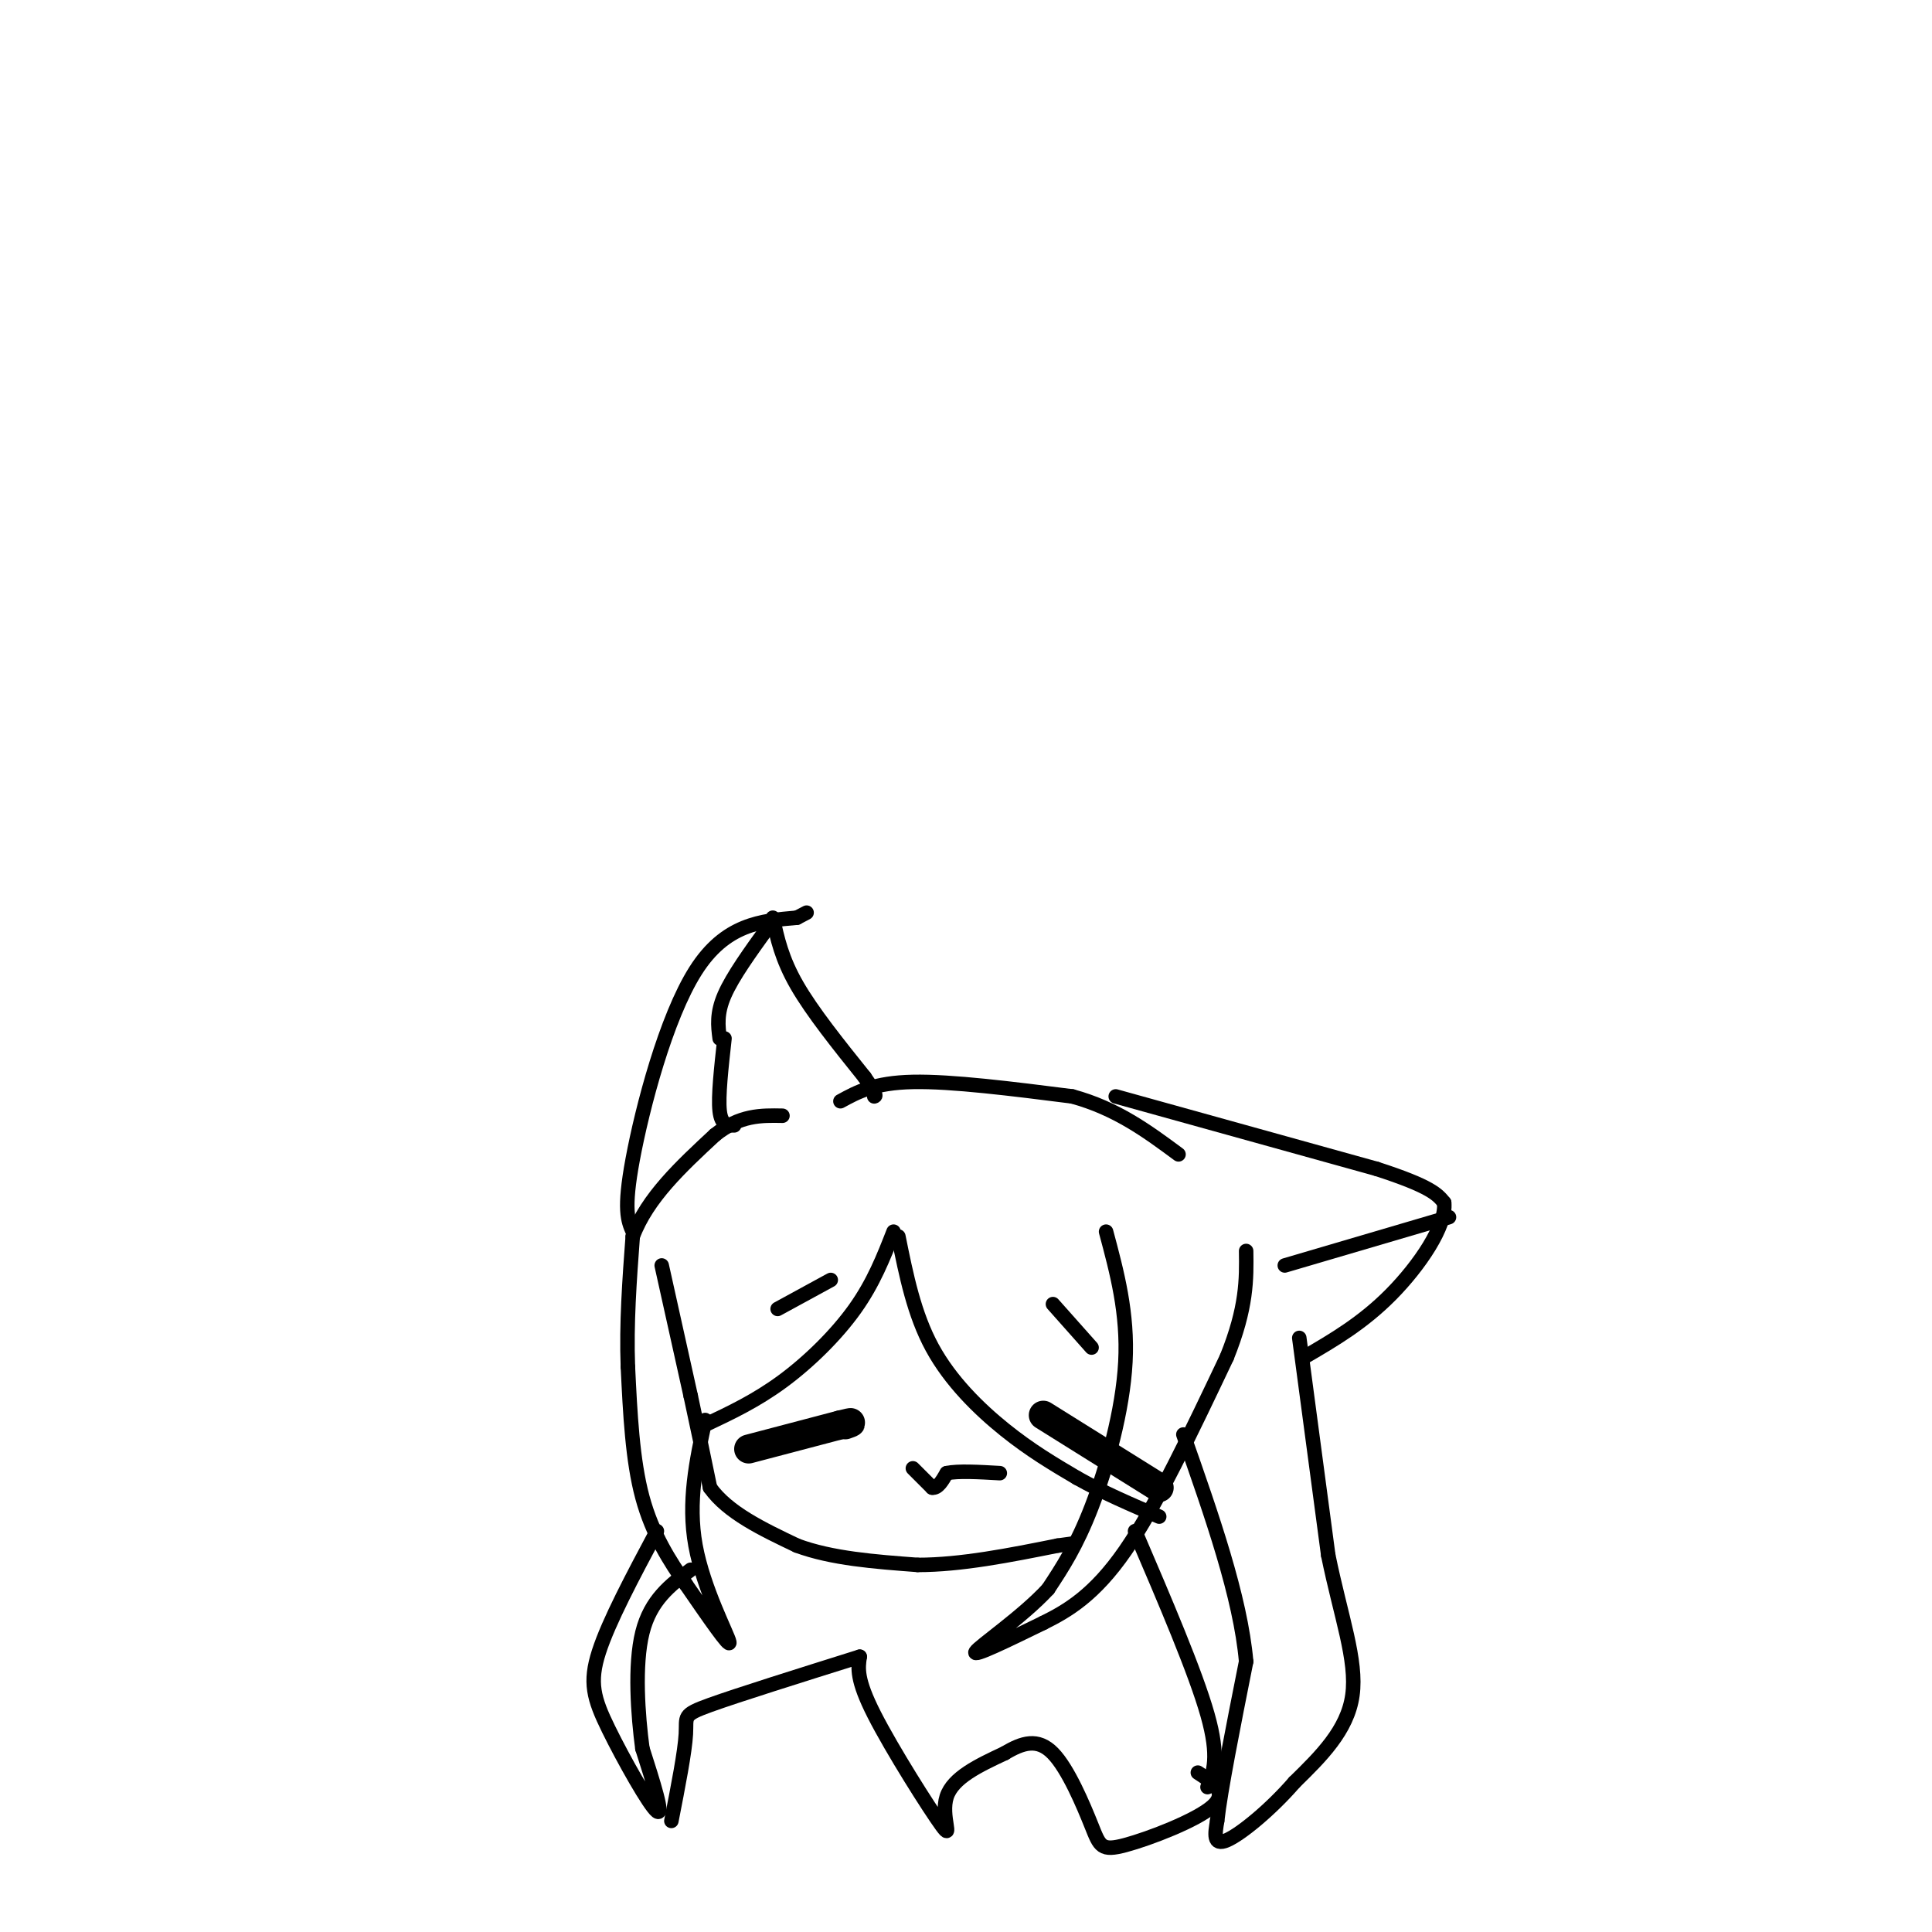<svg viewBox='0 0 400 400' version='1.1' xmlns='http://www.w3.org/2000/svg' xmlns:xlink='http://www.w3.org/1999/xlink'><g fill='none' stroke='#000000' stroke-width='3' stroke-linecap='round' stroke-linejoin='round'><path d='M137,262c0.000,0.000 6.000,27.000 6,27'/><path d='M143,289c1.667,7.667 2.833,13.333 4,19'/><path d='M147,308c3.667,5.167 10.833,8.583 18,12'/><path d='M165,320c7.167,2.667 16.083,3.333 25,4'/><path d='M190,324c9.000,0.000 19.000,-2.000 29,-4'/><path d='M219,320c4.833,-0.667 2.417,-0.333 0,0'/><path d='M189,304c0.000,0.000 4.000,4.000 4,4'/><path d='M193,308c1.167,0.167 2.083,-1.417 3,-3'/><path d='M196,305c2.333,-0.500 6.667,-0.250 11,0'/></g>
<g fill='none' stroke='#000000' stroke-width='6' stroke-linecap='round' stroke-linejoin='round'><path d='M155,300c0.000,0.000 19.000,-5.000 19,-5'/><path d='M174,295c3.333,-0.833 2.167,-0.417 1,0'/><path d='M216,293c0.000,0.000 24.000,15.000 24,15'/></g>
<g fill='none' stroke='#000000' stroke-width='3' stroke-linecap='round' stroke-linejoin='round'><path d='M186,256c1.622,8.044 3.244,16.089 7,23c3.756,6.911 9.644,12.689 15,17c5.356,4.311 10.178,7.156 15,10'/><path d='M223,306c5.333,3.000 11.167,5.500 17,8'/><path d='M229,255c2.267,8.444 4.533,16.889 4,27c-0.533,10.111 -3.867,21.889 -7,30c-3.133,8.111 -6.067,12.556 -9,17'/><path d='M217,329c-5.356,5.800 -14.244,11.800 -15,13c-0.756,1.200 6.622,-2.400 14,-6'/><path d='M216,336c5.022,-2.489 10.578,-5.711 17,-15c6.422,-9.289 13.711,-24.644 21,-40'/><path d='M254,281c4.167,-10.333 4.083,-16.167 4,-22'/><path d='M185,255c-2.067,5.289 -4.133,10.578 -8,16c-3.867,5.422 -9.533,10.978 -15,15c-5.467,4.022 -10.733,6.511 -16,9'/><path d='M146,294c-1.822,8.489 -3.644,16.978 -2,26c1.644,9.022 6.756,18.578 7,20c0.244,1.422 -4.378,-5.289 -9,-12'/><path d='M142,328c-3.267,-4.667 -6.933,-10.333 -9,-18c-2.067,-7.667 -2.533,-17.333 -3,-27'/><path d='M130,283c-0.333,-9.000 0.333,-18.000 1,-27'/><path d='M131,256c3.000,-8.000 10.000,-14.500 17,-21'/><path d='M148,235c5.167,-4.167 9.583,-4.083 14,-4'/><path d='M131,255c-0.978,-2.244 -1.956,-4.489 0,-15c1.956,-10.511 6.844,-29.289 13,-39c6.156,-9.711 13.578,-10.356 21,-11'/><path d='M165,190c3.500,-1.833 1.750,-0.917 0,0'/><path d='M160,190c0.917,4.250 1.833,8.500 5,14c3.167,5.500 8.583,12.250 14,19'/><path d='M179,223c2.667,3.833 2.333,3.917 2,4'/><path d='M159,192c-3.667,5.083 -7.333,10.167 -9,14c-1.667,3.833 -1.333,6.417 -1,9'/><path d='M150,215c-0.667,6.000 -1.333,12.000 -1,15c0.333,3.000 1.667,3.000 3,3'/><path d='M174,228c3.500,-1.917 7.000,-3.833 15,-4c8.000,-0.167 20.500,1.417 33,3'/><path d='M222,227c9.167,2.500 15.583,7.250 22,12'/><path d='M231,227c0.000,0.000 54.000,15.000 54,15'/><path d='M285,242c11.333,3.667 12.667,5.333 14,7'/><path d='M299,249c0.533,4.733 -5.133,13.067 -11,19c-5.867,5.933 -11.933,9.467 -18,13'/><path d='M266,262c0.000,0.000 34.000,-10.000 34,-10'/><path d='M269,277c0.000,0.000 6.000,45.000 6,45'/><path d='M275,322c2.578,12.644 6.022,21.756 5,29c-1.022,7.244 -6.511,12.622 -12,18'/><path d='M268,369c-4.889,5.644 -11.111,10.756 -14,12c-2.889,1.244 -2.444,-1.378 -2,-4'/><path d='M252,377c0.667,-6.167 3.333,-19.583 6,-33'/><path d='M258,344c-1.167,-13.333 -7.083,-30.167 -13,-47'/><path d='M250,370c1.250,-3.083 2.500,-6.167 0,-15c-2.500,-8.833 -8.750,-23.417 -15,-38'/><path d='M136,317c-4.982,9.339 -9.964,18.679 -12,25c-2.036,6.321 -1.125,9.625 2,16c3.125,6.375 8.464,15.821 10,17c1.536,1.179 -0.732,-5.911 -3,-13'/><path d='M133,362c-0.911,-6.778 -1.689,-17.222 0,-24c1.689,-6.778 5.844,-9.889 10,-13'/><path d='M139,377c1.400,-7.156 2.800,-14.311 3,-18c0.200,-3.689 -0.800,-3.911 5,-6c5.800,-2.089 18.400,-6.044 31,-10'/><path d='M178,343c-0.357,2.345 -0.714,4.690 3,12c3.714,7.310 11.500,19.583 14,23c2.500,3.417 -0.286,-2.024 1,-6c1.286,-3.976 6.643,-6.488 12,-9'/><path d='M208,363c3.670,-2.209 6.845,-3.233 10,0c3.155,3.233 6.289,10.722 8,15c1.711,4.278 1.999,5.344 7,4c5.001,-1.344 14.715,-5.098 18,-8c3.285,-2.902 0.143,-4.951 -3,-7'/><path d='M161,271c0.000,0.000 11.000,-6.000 11,-6'/><path d='M218,270c0.000,0.000 8.000,9.000 8,9'/></g>
</svg>
